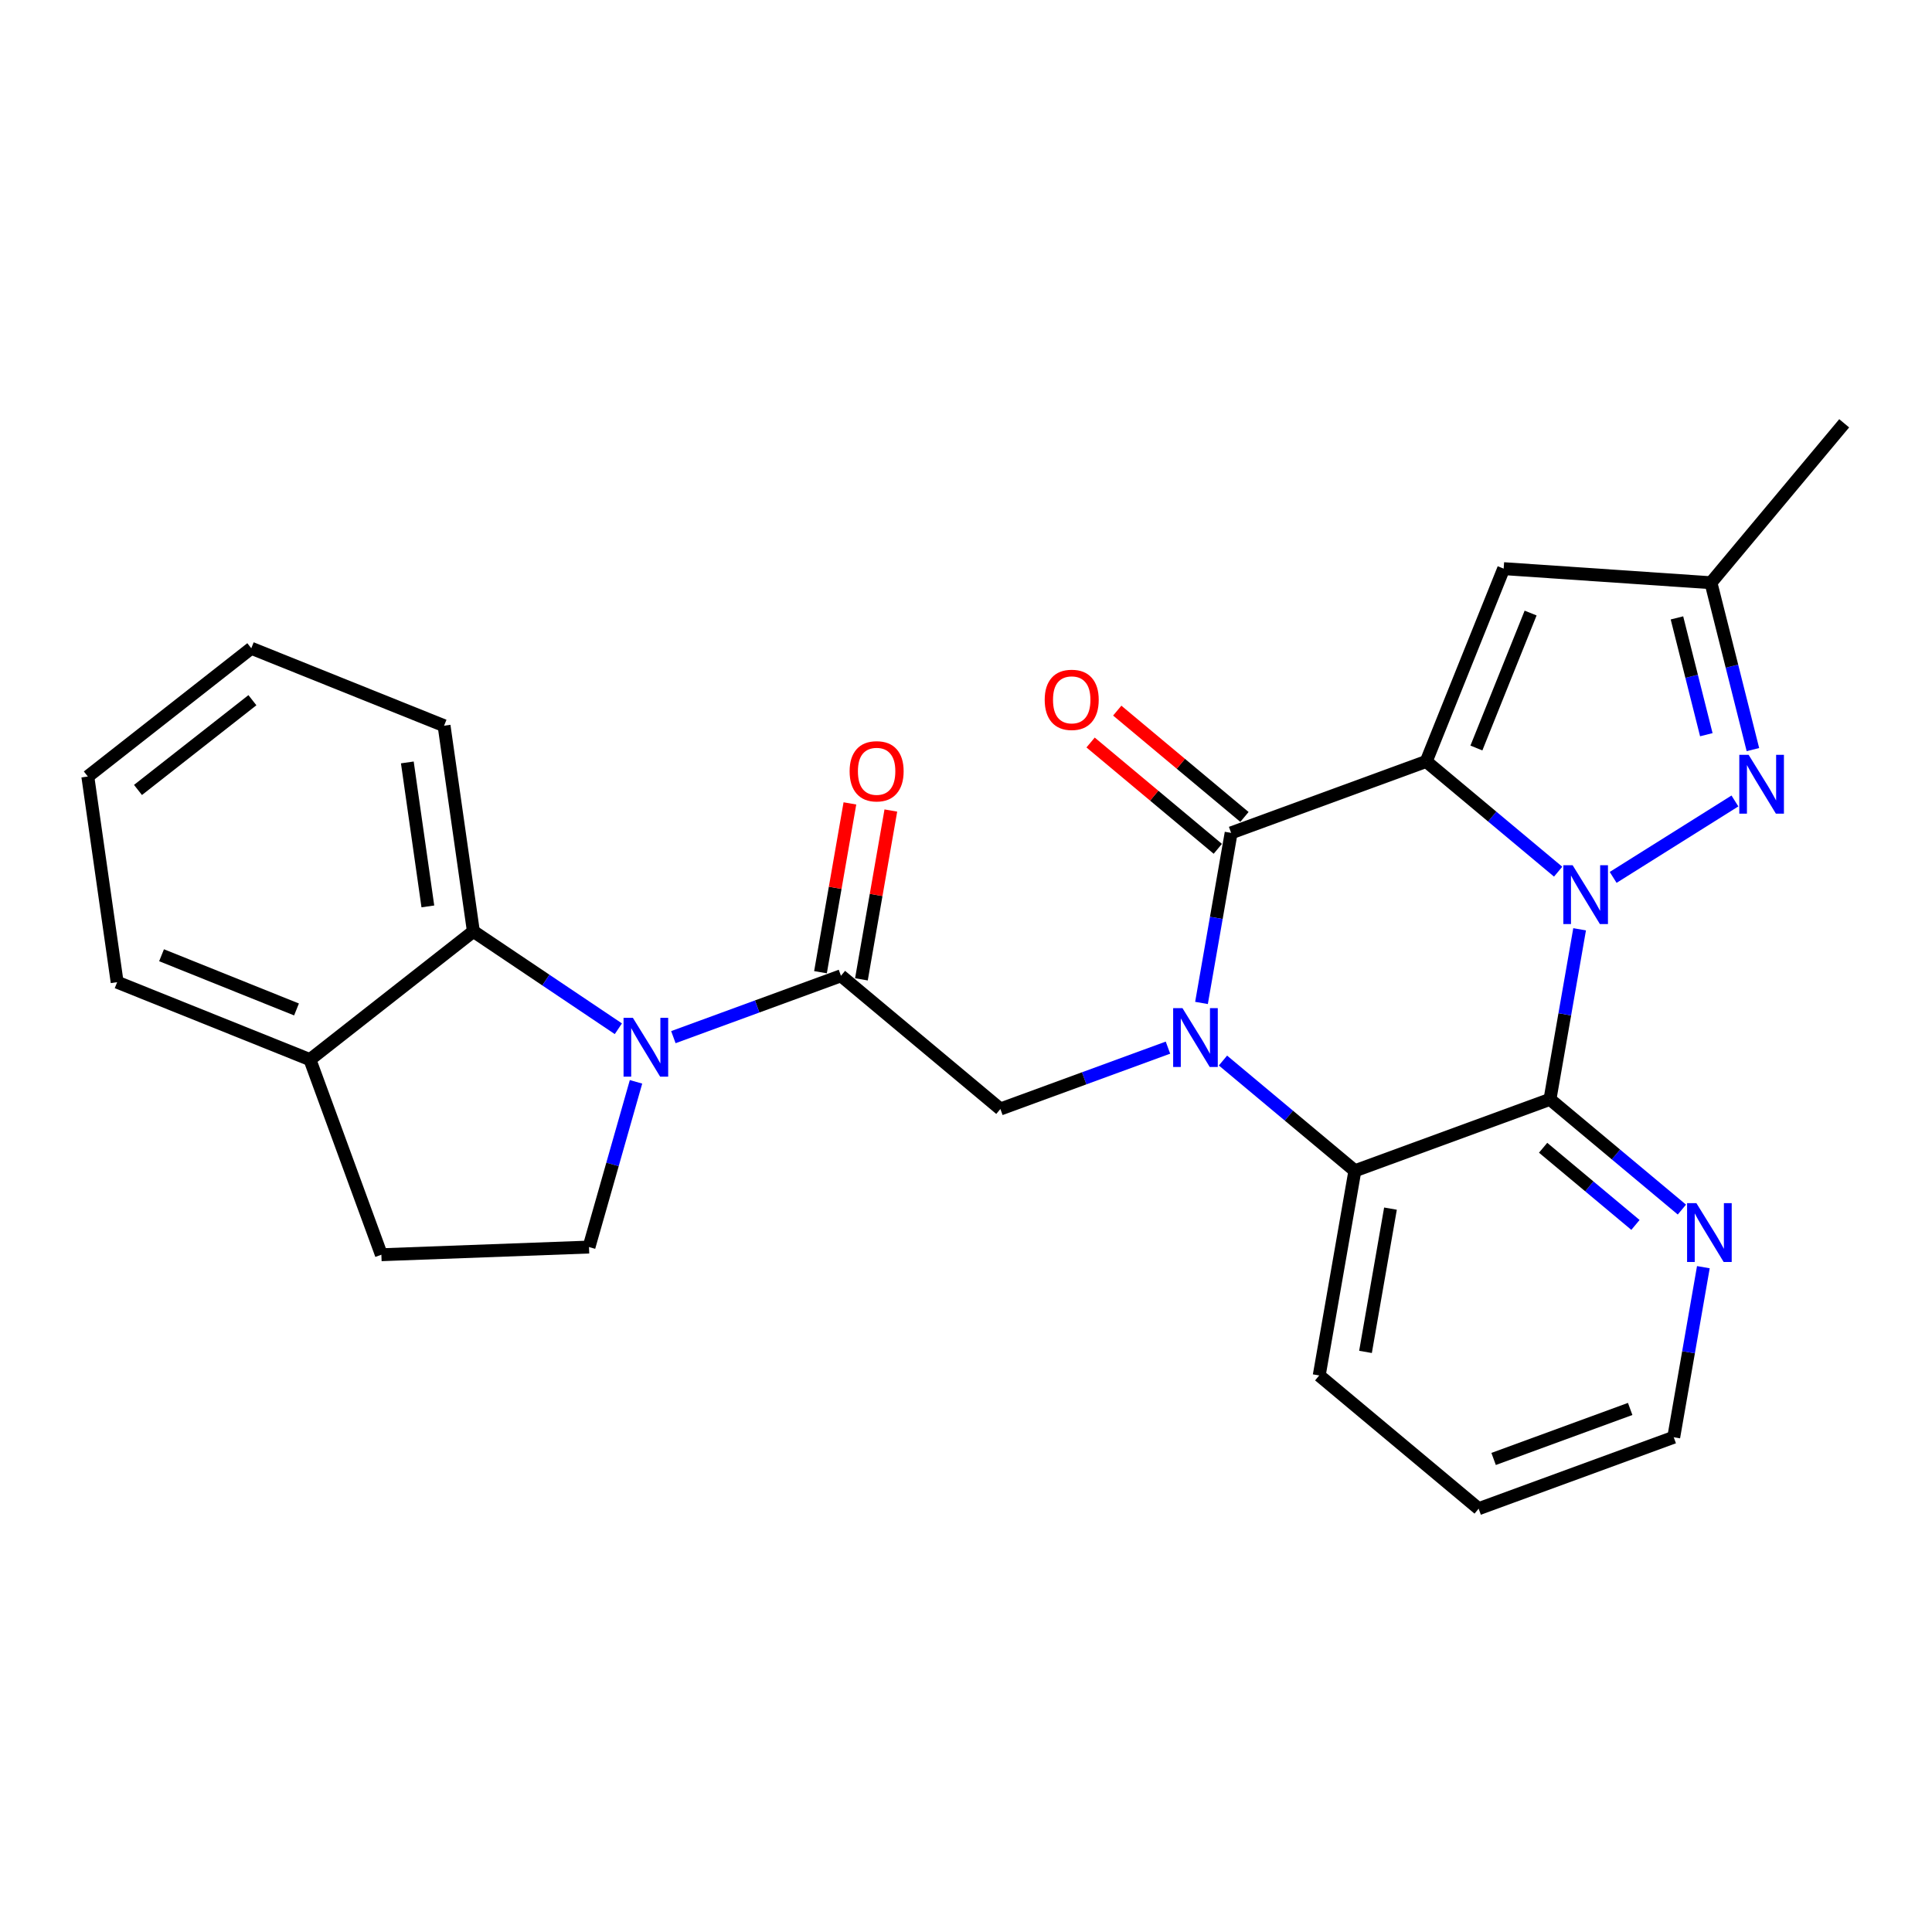<?xml version='1.0' encoding='iso-8859-1'?>
<svg version='1.1' baseProfile='full'
              xmlns='http://www.w3.org/2000/svg'
                      xmlns:rdkit='http://www.rdkit.org/xml'
                      xmlns:xlink='http://www.w3.org/1999/xlink'
                  xml:space='preserve'
width='300px' height='300px' viewBox='0 0 300 300'>
<!-- END OF HEADER -->
<rect style='opacity:1.0;fill:#FFFFFF;stroke:none' width='300' height='300' x='0' y='0'> </rect>
<rect style='opacity:1.0;fill:#FFFFFF;stroke:none' width='300' height='300' x='0' y='0'> </rect>
<path class='bond-0 atom-0 atom-1' d='M 286.364,65.731 L 265.676,90.486' style='fill:none;fill-rule:evenodd;stroke:#000000;stroke-width:2.0px;stroke-linecap:butt;stroke-linejoin:miter;stroke-opacity:1' />
<path class='bond-1 atom-1 atom-2' d='M 265.676,90.486 L 233.489,88.299' style='fill:none;fill-rule:evenodd;stroke:#000000;stroke-width:2.0px;stroke-linecap:butt;stroke-linejoin:miter;stroke-opacity:1' />
<path class='bond-26 atom-26 atom-1' d='M 272.192,116.398 L 268.934,103.442' style='fill:none;fill-rule:evenodd;stroke:#0000FF;stroke-width:2.0px;stroke-linecap:butt;stroke-linejoin:miter;stroke-opacity:1' />
<path class='bond-26 atom-26 atom-1' d='M 268.934,103.442 L 265.676,90.486' style='fill:none;fill-rule:evenodd;stroke:#000000;stroke-width:2.0px;stroke-linecap:butt;stroke-linejoin:miter;stroke-opacity:1' />
<path class='bond-26 atom-26 atom-1' d='M 264.957,114.085 L 262.676,105.015' style='fill:none;fill-rule:evenodd;stroke:#0000FF;stroke-width:2.0px;stroke-linecap:butt;stroke-linejoin:miter;stroke-opacity:1' />
<path class='bond-26 atom-26 atom-1' d='M 262.676,105.015 L 260.396,95.946' style='fill:none;fill-rule:evenodd;stroke:#000000;stroke-width:2.0px;stroke-linecap:butt;stroke-linejoin:miter;stroke-opacity:1' />
<path class='bond-2 atom-2 atom-3' d='M 233.489,88.299 L 221.463,118.235' style='fill:none;fill-rule:evenodd;stroke:#000000;stroke-width:2.0px;stroke-linecap:butt;stroke-linejoin:miter;stroke-opacity:1' />
<path class='bond-2 atom-2 atom-3' d='M 237.672,95.195 L 229.255,116.15' style='fill:none;fill-rule:evenodd;stroke:#000000;stroke-width:2.0px;stroke-linecap:butt;stroke-linejoin:miter;stroke-opacity:1' />
<path class='bond-3 atom-3 atom-4' d='M 221.463,118.235 L 191.17,129.33' style='fill:none;fill-rule:evenodd;stroke:#000000;stroke-width:2.0px;stroke-linecap:butt;stroke-linejoin:miter;stroke-opacity:1' />
<path class='bond-27 atom-25 atom-3' d='M 241.947,135.353 L 231.705,126.794' style='fill:none;fill-rule:evenodd;stroke:#0000FF;stroke-width:2.0px;stroke-linecap:butt;stroke-linejoin:miter;stroke-opacity:1' />
<path class='bond-27 atom-25 atom-3' d='M 231.705,126.794 L 221.463,118.235' style='fill:none;fill-rule:evenodd;stroke:#000000;stroke-width:2.0px;stroke-linecap:butt;stroke-linejoin:miter;stroke-opacity:1' />
<path class='bond-4 atom-4 atom-5' d='M 193.239,126.854 L 183.362,118.6' style='fill:none;fill-rule:evenodd;stroke:#000000;stroke-width:2.0px;stroke-linecap:butt;stroke-linejoin:miter;stroke-opacity:1' />
<path class='bond-4 atom-4 atom-5' d='M 183.362,118.6 L 173.485,110.345' style='fill:none;fill-rule:evenodd;stroke:#FF0000;stroke-width:2.0px;stroke-linecap:butt;stroke-linejoin:miter;stroke-opacity:1' />
<path class='bond-4 atom-4 atom-5' d='M 189.101,131.805 L 179.224,123.551' style='fill:none;fill-rule:evenodd;stroke:#000000;stroke-width:2.0px;stroke-linecap:butt;stroke-linejoin:miter;stroke-opacity:1' />
<path class='bond-4 atom-4 atom-5' d='M 179.224,123.551 L 169.347,115.296' style='fill:none;fill-rule:evenodd;stroke:#FF0000;stroke-width:2.0px;stroke-linecap:butt;stroke-linejoin:miter;stroke-opacity:1' />
<path class='bond-5 atom-4 atom-6' d='M 191.17,129.33 L 188.869,142.533' style='fill:none;fill-rule:evenodd;stroke:#000000;stroke-width:2.0px;stroke-linecap:butt;stroke-linejoin:miter;stroke-opacity:1' />
<path class='bond-5 atom-4 atom-6' d='M 188.869,142.533 L 186.568,155.737' style='fill:none;fill-rule:evenodd;stroke:#0000FF;stroke-width:2.0px;stroke-linecap:butt;stroke-linejoin:miter;stroke-opacity:1' />
<path class='bond-6 atom-6 atom-7' d='M 181.36,162.676 L 168.349,167.441' style='fill:none;fill-rule:evenodd;stroke:#0000FF;stroke-width:2.0px;stroke-linecap:butt;stroke-linejoin:miter;stroke-opacity:1' />
<path class='bond-6 atom-6 atom-7' d='M 168.349,167.441 L 155.338,172.206' style='fill:none;fill-rule:evenodd;stroke:#000000;stroke-width:2.0px;stroke-linecap:butt;stroke-linejoin:miter;stroke-opacity:1' />
<path class='bond-18 atom-6 atom-19' d='M 189.903,164.681 L 200.144,173.24' style='fill:none;fill-rule:evenodd;stroke:#0000FF;stroke-width:2.0px;stroke-linecap:butt;stroke-linejoin:miter;stroke-opacity:1' />
<path class='bond-18 atom-6 atom-19' d='M 200.144,173.24 L 210.386,181.799' style='fill:none;fill-rule:evenodd;stroke:#000000;stroke-width:2.0px;stroke-linecap:butt;stroke-linejoin:miter;stroke-opacity:1' />
<path class='bond-7 atom-7 atom-8' d='M 155.338,172.206 L 130.583,151.518' style='fill:none;fill-rule:evenodd;stroke:#000000;stroke-width:2.0px;stroke-linecap:butt;stroke-linejoin:miter;stroke-opacity:1' />
<path class='bond-8 atom-8 atom-9' d='M 133.761,152.072 L 136.046,138.965' style='fill:none;fill-rule:evenodd;stroke:#000000;stroke-width:2.0px;stroke-linecap:butt;stroke-linejoin:miter;stroke-opacity:1' />
<path class='bond-8 atom-8 atom-9' d='M 136.046,138.965 L 138.33,125.858' style='fill:none;fill-rule:evenodd;stroke:#FF0000;stroke-width:2.0px;stroke-linecap:butt;stroke-linejoin:miter;stroke-opacity:1' />
<path class='bond-8 atom-8 atom-9' d='M 127.405,150.964 L 129.689,137.858' style='fill:none;fill-rule:evenodd;stroke:#000000;stroke-width:2.0px;stroke-linecap:butt;stroke-linejoin:miter;stroke-opacity:1' />
<path class='bond-8 atom-8 atom-9' d='M 129.689,137.858 L 131.973,124.751' style='fill:none;fill-rule:evenodd;stroke:#FF0000;stroke-width:2.0px;stroke-linecap:butt;stroke-linejoin:miter;stroke-opacity:1' />
<path class='bond-9 atom-8 atom-10' d='M 130.583,151.518 L 117.572,156.283' style='fill:none;fill-rule:evenodd;stroke:#000000;stroke-width:2.0px;stroke-linecap:butt;stroke-linejoin:miter;stroke-opacity:1' />
<path class='bond-9 atom-8 atom-10' d='M 117.572,156.283 L 104.561,161.048' style='fill:none;fill-rule:evenodd;stroke:#0000FF;stroke-width:2.0px;stroke-linecap:butt;stroke-linejoin:miter;stroke-opacity:1' />
<path class='bond-10 atom-10 atom-11' d='M 98.76,167.987 L 95.11,180.814' style='fill:none;fill-rule:evenodd;stroke:#0000FF;stroke-width:2.0px;stroke-linecap:butt;stroke-linejoin:miter;stroke-opacity:1' />
<path class='bond-10 atom-10 atom-11' d='M 95.11,180.814 L 91.459,193.642' style='fill:none;fill-rule:evenodd;stroke:#000000;stroke-width:2.0px;stroke-linecap:butt;stroke-linejoin:miter;stroke-opacity:1' />
<path class='bond-28 atom-18 atom-10' d='M 73.508,144.626 L 84.763,152.185' style='fill:none;fill-rule:evenodd;stroke:#000000;stroke-width:2.0px;stroke-linecap:butt;stroke-linejoin:miter;stroke-opacity:1' />
<path class='bond-28 atom-18 atom-10' d='M 84.763,152.185 L 96.019,159.744' style='fill:none;fill-rule:evenodd;stroke:#0000FF;stroke-width:2.0px;stroke-linecap:butt;stroke-linejoin:miter;stroke-opacity:1' />
<path class='bond-11 atom-11 atom-12' d='M 91.459,193.642 L 59.22,194.832' style='fill:none;fill-rule:evenodd;stroke:#000000;stroke-width:2.0px;stroke-linecap:butt;stroke-linejoin:miter;stroke-opacity:1' />
<path class='bond-12 atom-12 atom-13' d='M 59.22,194.832 L 48.126,164.538' style='fill:none;fill-rule:evenodd;stroke:#000000;stroke-width:2.0px;stroke-linecap:butt;stroke-linejoin:miter;stroke-opacity:1' />
<path class='bond-13 atom-13 atom-14' d='M 48.126,164.538 L 18.19,152.513' style='fill:none;fill-rule:evenodd;stroke:#000000;stroke-width:2.0px;stroke-linecap:butt;stroke-linejoin:miter;stroke-opacity:1' />
<path class='bond-13 atom-13 atom-14' d='M 46.041,156.747 L 25.085,148.329' style='fill:none;fill-rule:evenodd;stroke:#000000;stroke-width:2.0px;stroke-linecap:butt;stroke-linejoin:miter;stroke-opacity:1' />
<path class='bond-30 atom-18 atom-13' d='M 73.508,144.626 L 48.126,164.538' style='fill:none;fill-rule:evenodd;stroke:#000000;stroke-width:2.0px;stroke-linecap:butt;stroke-linejoin:miter;stroke-opacity:1' />
<path class='bond-14 atom-14 atom-15' d='M 18.19,152.513 L 13.636,120.575' style='fill:none;fill-rule:evenodd;stroke:#000000;stroke-width:2.0px;stroke-linecap:butt;stroke-linejoin:miter;stroke-opacity:1' />
<path class='bond-15 atom-15 atom-16' d='M 13.636,120.575 L 39.019,100.662' style='fill:none;fill-rule:evenodd;stroke:#000000;stroke-width:2.0px;stroke-linecap:butt;stroke-linejoin:miter;stroke-opacity:1' />
<path class='bond-15 atom-15 atom-16' d='M 21.426,122.664 L 39.194,108.726' style='fill:none;fill-rule:evenodd;stroke:#000000;stroke-width:2.0px;stroke-linecap:butt;stroke-linejoin:miter;stroke-opacity:1' />
<path class='bond-16 atom-16 atom-17' d='M 39.019,100.662 L 68.955,112.688' style='fill:none;fill-rule:evenodd;stroke:#000000;stroke-width:2.0px;stroke-linecap:butt;stroke-linejoin:miter;stroke-opacity:1' />
<path class='bond-17 atom-17 atom-18' d='M 68.955,112.688 L 73.508,144.626' style='fill:none;fill-rule:evenodd;stroke:#000000;stroke-width:2.0px;stroke-linecap:butt;stroke-linejoin:miter;stroke-opacity:1' />
<path class='bond-17 atom-17 atom-18' d='M 63.25,118.389 L 66.438,140.746' style='fill:none;fill-rule:evenodd;stroke:#000000;stroke-width:2.0px;stroke-linecap:butt;stroke-linejoin:miter;stroke-opacity:1' />
<path class='bond-19 atom-19 atom-20' d='M 210.386,181.799 L 204.847,213.581' style='fill:none;fill-rule:evenodd;stroke:#000000;stroke-width:2.0px;stroke-linecap:butt;stroke-linejoin:miter;stroke-opacity:1' />
<path class='bond-19 atom-19 atom-20' d='M 215.912,187.674 L 212.035,209.922' style='fill:none;fill-rule:evenodd;stroke:#000000;stroke-width:2.0px;stroke-linecap:butt;stroke-linejoin:miter;stroke-opacity:1' />
<path class='bond-29 atom-24 atom-19' d='M 240.679,170.705 L 210.386,181.799' style='fill:none;fill-rule:evenodd;stroke:#000000;stroke-width:2.0px;stroke-linecap:butt;stroke-linejoin:miter;stroke-opacity:1' />
<path class='bond-20 atom-20 atom-21' d='M 204.847,213.581 L 229.602,234.269' style='fill:none;fill-rule:evenodd;stroke:#000000;stroke-width:2.0px;stroke-linecap:butt;stroke-linejoin:miter;stroke-opacity:1' />
<path class='bond-21 atom-21 atom-22' d='M 229.602,234.269 L 259.895,223.175' style='fill:none;fill-rule:evenodd;stroke:#000000;stroke-width:2.0px;stroke-linecap:butt;stroke-linejoin:miter;stroke-opacity:1' />
<path class='bond-21 atom-21 atom-22' d='M 231.927,226.546 L 253.133,218.78' style='fill:none;fill-rule:evenodd;stroke:#000000;stroke-width:2.0px;stroke-linecap:butt;stroke-linejoin:miter;stroke-opacity:1' />
<path class='bond-22 atom-22 atom-23' d='M 259.895,223.175 L 262.196,209.971' style='fill:none;fill-rule:evenodd;stroke:#000000;stroke-width:2.0px;stroke-linecap:butt;stroke-linejoin:miter;stroke-opacity:1' />
<path class='bond-22 atom-22 atom-23' d='M 262.196,209.971 L 264.497,196.767' style='fill:none;fill-rule:evenodd;stroke:#0000FF;stroke-width:2.0px;stroke-linecap:butt;stroke-linejoin:miter;stroke-opacity:1' />
<path class='bond-23 atom-23 atom-24' d='M 261.163,187.823 L 250.921,179.264' style='fill:none;fill-rule:evenodd;stroke:#0000FF;stroke-width:2.0px;stroke-linecap:butt;stroke-linejoin:miter;stroke-opacity:1' />
<path class='bond-23 atom-23 atom-24' d='M 250.921,179.264 L 240.679,170.705' style='fill:none;fill-rule:evenodd;stroke:#000000;stroke-width:2.0px;stroke-linecap:butt;stroke-linejoin:miter;stroke-opacity:1' />
<path class='bond-23 atom-23 atom-24' d='M 253.953,190.206 L 246.784,184.215' style='fill:none;fill-rule:evenodd;stroke:#0000FF;stroke-width:2.0px;stroke-linecap:butt;stroke-linejoin:miter;stroke-opacity:1' />
<path class='bond-23 atom-23 atom-24' d='M 246.784,184.215 L 239.614,178.224' style='fill:none;fill-rule:evenodd;stroke:#000000;stroke-width:2.0px;stroke-linecap:butt;stroke-linejoin:miter;stroke-opacity:1' />
<path class='bond-24 atom-24 atom-25' d='M 240.679,170.705 L 242.98,157.501' style='fill:none;fill-rule:evenodd;stroke:#000000;stroke-width:2.0px;stroke-linecap:butt;stroke-linejoin:miter;stroke-opacity:1' />
<path class='bond-24 atom-24 atom-25' d='M 242.98,157.501 L 245.282,144.298' style='fill:none;fill-rule:evenodd;stroke:#0000FF;stroke-width:2.0px;stroke-linecap:butt;stroke-linejoin:miter;stroke-opacity:1' />
<path class='bond-25 atom-25 atom-26' d='M 250.49,136.242 L 269.398,124.374' style='fill:none;fill-rule:evenodd;stroke:#0000FF;stroke-width:2.0px;stroke-linecap:butt;stroke-linejoin:miter;stroke-opacity:1' />
<path  class='atom-5' d='M 162.221 108.668
Q 162.221 106.474, 163.305 105.248
Q 164.389 104.022, 166.415 104.022
Q 168.441 104.022, 169.525 105.248
Q 170.609 106.474, 170.609 108.668
Q 170.609 110.887, 169.512 112.152
Q 168.416 113.404, 166.415 113.404
Q 164.402 113.404, 163.305 112.152
Q 162.221 110.9, 162.221 108.668
M 166.415 112.371
Q 167.809 112.371, 168.558 111.442
Q 169.319 110.5, 169.319 108.668
Q 169.319 106.874, 168.558 105.971
Q 167.809 105.054, 166.415 105.054
Q 165.022 105.054, 164.26 105.958
Q 163.512 106.861, 163.512 108.668
Q 163.512 110.513, 164.26 111.442
Q 165.022 112.371, 166.415 112.371
' fill='#FF0000'/>
<path  class='atom-6' d='M 183.612 156.543
L 186.606 161.383
Q 186.902 161.86, 187.38 162.725
Q 187.857 163.589, 187.883 163.641
L 187.883 156.543
L 189.096 156.543
L 189.096 165.68
L 187.844 165.68
L 184.631 160.389
Q 184.257 159.77, 183.857 159.06
Q 183.47 158.35, 183.354 158.131
L 183.354 165.68
L 182.167 165.68
L 182.167 156.543
L 183.612 156.543
' fill='#0000FF'/>
<path  class='atom-9' d='M 131.928 119.762
Q 131.928 117.568, 133.012 116.342
Q 134.096 115.116, 136.122 115.116
Q 138.148 115.116, 139.232 116.342
Q 140.316 117.568, 140.316 119.762
Q 140.316 121.982, 139.219 123.246
Q 138.122 124.498, 136.122 124.498
Q 134.109 124.498, 133.012 123.246
Q 131.928 121.995, 131.928 119.762
M 136.122 123.466
Q 137.516 123.466, 138.264 122.537
Q 139.025 121.594, 139.025 119.762
Q 139.025 117.968, 138.264 117.065
Q 137.516 116.149, 136.122 116.149
Q 134.728 116.149, 133.967 117.052
Q 133.218 117.955, 133.218 119.762
Q 133.218 121.607, 133.967 122.537
Q 134.728 123.466, 136.122 123.466
' fill='#FF0000'/>
<path  class='atom-10' d='M 98.27 158.044
L 101.264 162.884
Q 101.561 163.361, 102.038 164.226
Q 102.516 165.09, 102.542 165.142
L 102.542 158.044
L 103.755 158.044
L 103.755 167.181
L 102.503 167.181
L 99.29 161.89
Q 98.915 161.271, 98.516 160.561
Q 98.128 159.851, 98.012 159.632
L 98.012 167.181
L 96.825 167.181
L 96.825 158.044
L 98.27 158.044
' fill='#0000FF'/>
<path  class='atom-23' d='M 263.415 186.825
L 266.408 191.664
Q 266.705 192.141, 267.183 193.006
Q 267.66 193.87, 267.686 193.922
L 267.686 186.825
L 268.899 186.825
L 268.899 195.961
L 267.647 195.961
L 264.434 190.67
Q 264.06 190.051, 263.66 189.341
Q 263.273 188.631, 263.157 188.412
L 263.157 195.961
L 261.969 195.961
L 261.969 186.825
L 263.415 186.825
' fill='#0000FF'/>
<path  class='atom-25' d='M 244.199 134.355
L 247.192 139.194
Q 247.489 139.671, 247.967 140.536
Q 248.444 141.401, 248.47 141.452
L 248.47 134.355
L 249.683 134.355
L 249.683 143.491
L 248.431 143.491
L 245.218 138.2
Q 244.844 137.581, 244.444 136.871
Q 244.057 136.161, 243.941 135.942
L 243.941 143.491
L 242.753 143.491
L 242.753 134.355
L 244.199 134.355
' fill='#0000FF'/>
<path  class='atom-26' d='M 271.523 117.205
L 274.517 122.044
Q 274.814 122.521, 275.292 123.386
Q 275.769 124.25, 275.795 124.302
L 275.795 117.205
L 277.008 117.205
L 277.008 126.341
L 275.756 126.341
L 272.543 121.05
Q 272.169 120.431, 271.769 119.721
Q 271.381 119.011, 271.265 118.792
L 271.265 126.341
L 270.078 126.341
L 270.078 117.205
L 271.523 117.205
' fill='#0000FF'/>
</svg>
